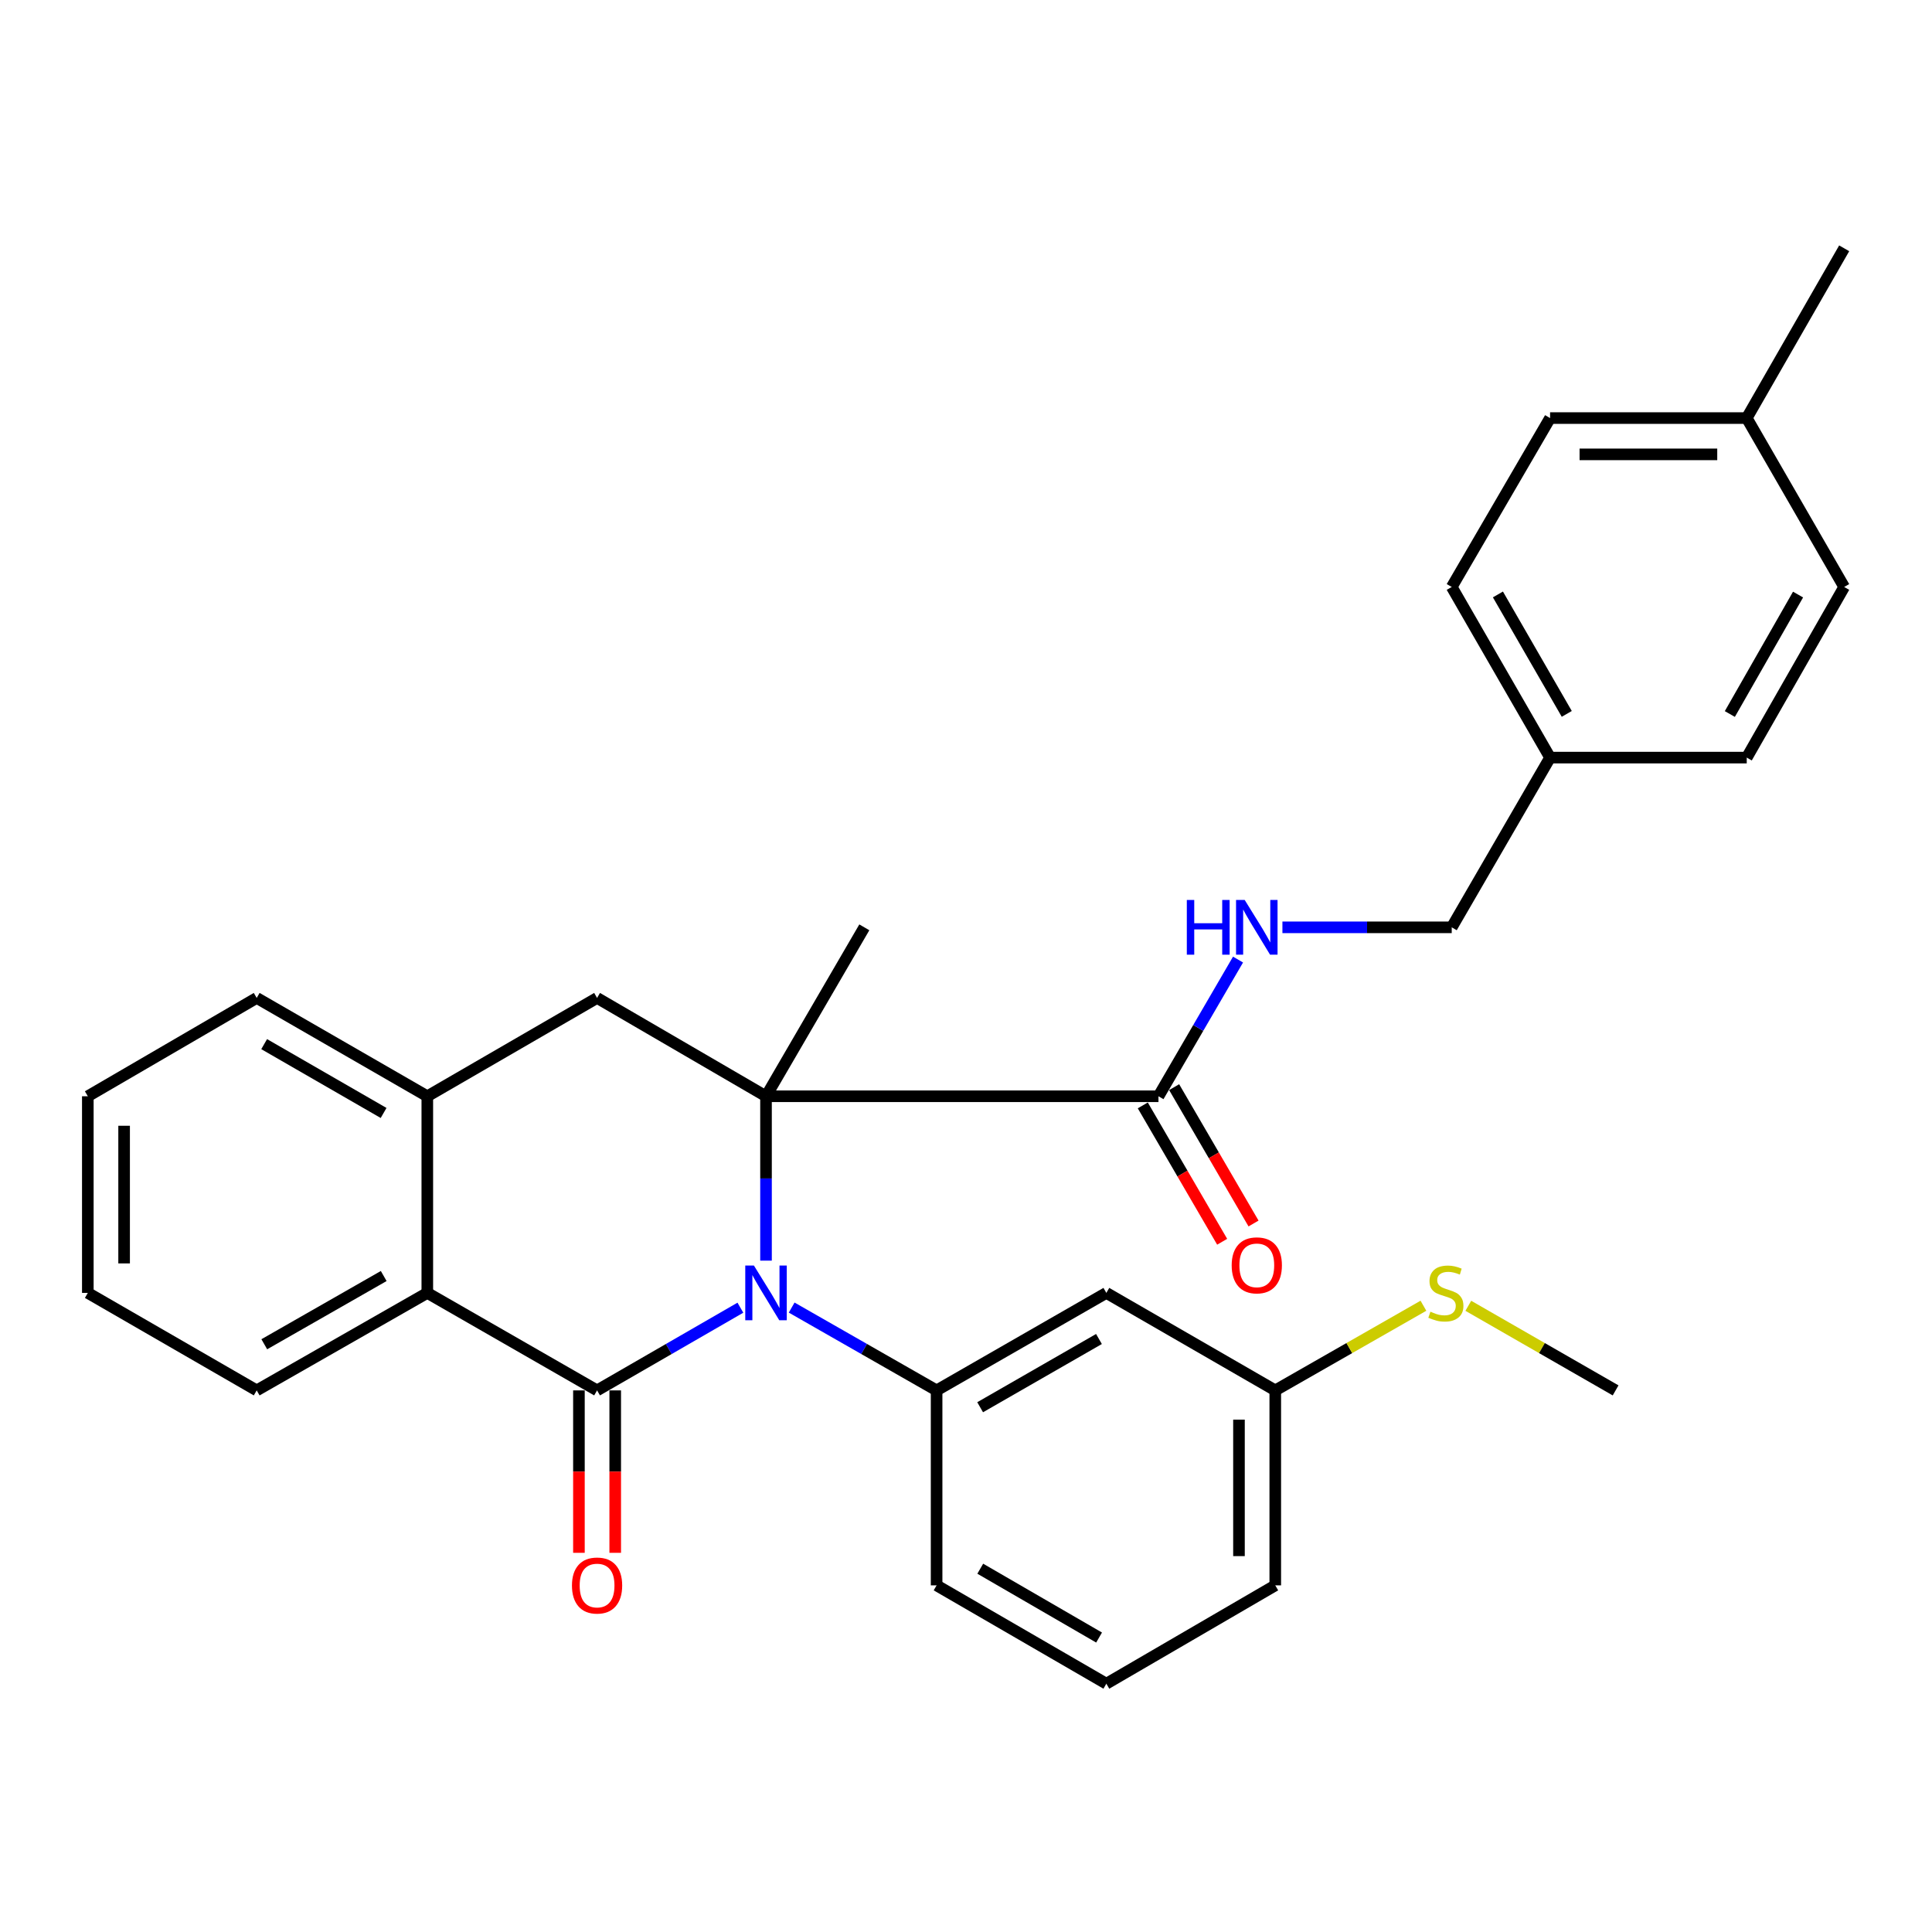 <?xml version='1.0' encoding='iso-8859-1'?>
<svg version='1.1' baseProfile='full'
              xmlns='http://www.w3.org/2000/svg'
                      xmlns:rdkit='http://www.rdkit.org/xml'
                      xmlns:xlink='http://www.w3.org/1999/xlink'
                  xml:space='preserve'
width='1000px' height='1000px' viewBox='0 0 1000 1000'>
<!-- END OF HEADER -->
<rect style='opacity:1.0;fill:#FFFFFF;stroke:none' width='1000' height='1000' x='0' y='0'> </rect>
<path class='bond-0' d='M 383.223,676.861 L 346.133,698.263' style='fill:none;fill-rule:evenodd;stroke:#0000FF;stroke-width:6px;stroke-linecap:butt;stroke-linejoin:miter;stroke-opacity:1' />
<path class='bond-0' d='M 346.133,698.263 L 309.044,719.665' style='fill:none;fill-rule:evenodd;stroke:#000000;stroke-width:6px;stroke-linecap:butt;stroke-linejoin:miter;stroke-opacity:1' />
<path class='bond-1' d='M 396.486,652.503 L 396.486,609.965' style='fill:none;fill-rule:evenodd;stroke:#0000FF;stroke-width:6px;stroke-linecap:butt;stroke-linejoin:miter;stroke-opacity:1' />
<path class='bond-1' d='M 396.486,609.965 L 396.486,567.426' style='fill:none;fill-rule:evenodd;stroke:#000000;stroke-width:6px;stroke-linecap:butt;stroke-linejoin:miter;stroke-opacity:1' />
<path class='bond-2' d='M 409.769,676.798 L 447.277,698.231' style='fill:none;fill-rule:evenodd;stroke:#0000FF;stroke-width:6px;stroke-linecap:butt;stroke-linejoin:miter;stroke-opacity:1' />
<path class='bond-2' d='M 447.277,698.231 L 484.784,719.665' style='fill:none;fill-rule:evenodd;stroke:#000000;stroke-width:6px;stroke-linecap:butt;stroke-linejoin:miter;stroke-opacity:1' />
<path class='bond-3' d='M 309.044,719.665 L 221.174,669.207' style='fill:none;fill-rule:evenodd;stroke:#000000;stroke-width:6px;stroke-linecap:butt;stroke-linejoin:miter;stroke-opacity:1' />
<path class='bond-9' d='M 299.652,719.665 L 299.652,761.701' style='fill:none;fill-rule:evenodd;stroke:#000000;stroke-width:6px;stroke-linecap:butt;stroke-linejoin:miter;stroke-opacity:1' />
<path class='bond-9' d='M 299.652,761.701 L 299.652,803.737' style='fill:none;fill-rule:evenodd;stroke:#FF0000;stroke-width:6px;stroke-linecap:butt;stroke-linejoin:miter;stroke-opacity:1' />
<path class='bond-9' d='M 318.436,719.665 L 318.436,761.701' style='fill:none;fill-rule:evenodd;stroke:#000000;stroke-width:6px;stroke-linecap:butt;stroke-linejoin:miter;stroke-opacity:1' />
<path class='bond-9' d='M 318.436,761.701 L 318.436,803.737' style='fill:none;fill-rule:evenodd;stroke:#FF0000;stroke-width:6px;stroke-linecap:butt;stroke-linejoin:miter;stroke-opacity:1' />
<path class='bond-4' d='M 396.486,567.426 L 309.044,516.53' style='fill:none;fill-rule:evenodd;stroke:#000000;stroke-width:6px;stroke-linecap:butt;stroke-linejoin:miter;stroke-opacity:1' />
<path class='bond-5' d='M 396.486,567.426 L 599.621,567.426' style='fill:none;fill-rule:evenodd;stroke:#000000;stroke-width:6px;stroke-linecap:butt;stroke-linejoin:miter;stroke-opacity:1' />
<path class='bond-12' d='M 396.486,567.426 L 447.372,479.984' style='fill:none;fill-rule:evenodd;stroke:#000000;stroke-width:6px;stroke-linecap:butt;stroke-linejoin:miter;stroke-opacity:1' />
<path class='bond-7' d='M 484.784,719.665 L 572.644,669.207' style='fill:none;fill-rule:evenodd;stroke:#000000;stroke-width:6px;stroke-linecap:butt;stroke-linejoin:miter;stroke-opacity:1' />
<path class='bond-7' d='M 507.318,728.386 L 568.82,693.066' style='fill:none;fill-rule:evenodd;stroke:#000000;stroke-width:6px;stroke-linecap:butt;stroke-linejoin:miter;stroke-opacity:1' />
<path class='bond-16' d='M 484.784,719.665 L 484.784,820.58' style='fill:none;fill-rule:evenodd;stroke:#000000;stroke-width:6px;stroke-linecap:butt;stroke-linejoin:miter;stroke-opacity:1' />
<path class='bond-22' d='M 221.174,669.207 L 132.866,719.665' style='fill:none;fill-rule:evenodd;stroke:#000000;stroke-width:6px;stroke-linecap:butt;stroke-linejoin:miter;stroke-opacity:1' />
<path class='bond-22' d='M 198.609,660.466 L 136.793,695.786' style='fill:none;fill-rule:evenodd;stroke:#000000;stroke-width:6px;stroke-linecap:butt;stroke-linejoin:miter;stroke-opacity:1' />
<path class='bond-30' d='M 221.174,669.207 L 221.174,567.426' style='fill:none;fill-rule:evenodd;stroke:#000000;stroke-width:6px;stroke-linecap:butt;stroke-linejoin:miter;stroke-opacity:1' />
<path class='bond-6' d='M 309.044,516.53 L 221.174,567.426' style='fill:none;fill-rule:evenodd;stroke:#000000;stroke-width:6px;stroke-linecap:butt;stroke-linejoin:miter;stroke-opacity:1' />
<path class='bond-8' d='M 599.621,567.426 L 620.212,532.05' style='fill:none;fill-rule:evenodd;stroke:#000000;stroke-width:6px;stroke-linecap:butt;stroke-linejoin:miter;stroke-opacity:1' />
<path class='bond-8' d='M 620.212,532.05 L 640.803,496.673' style='fill:none;fill-rule:evenodd;stroke:#0000FF;stroke-width:6px;stroke-linecap:butt;stroke-linejoin:miter;stroke-opacity:1' />
<path class='bond-10' d='M 591.504,572.151 L 612.048,607.443' style='fill:none;fill-rule:evenodd;stroke:#000000;stroke-width:6px;stroke-linecap:butt;stroke-linejoin:miter;stroke-opacity:1' />
<path class='bond-10' d='M 612.048,607.443 L 632.591,642.734' style='fill:none;fill-rule:evenodd;stroke:#FF0000;stroke-width:6px;stroke-linecap:butt;stroke-linejoin:miter;stroke-opacity:1' />
<path class='bond-10' d='M 607.738,562.701 L 628.282,597.992' style='fill:none;fill-rule:evenodd;stroke:#000000;stroke-width:6px;stroke-linecap:butt;stroke-linejoin:miter;stroke-opacity:1' />
<path class='bond-10' d='M 628.282,597.992 L 648.826,633.284' style='fill:none;fill-rule:evenodd;stroke:#FF0000;stroke-width:6px;stroke-linecap:butt;stroke-linejoin:miter;stroke-opacity:1' />
<path class='bond-23' d='M 221.174,567.426 L 132.866,516.53' style='fill:none;fill-rule:evenodd;stroke:#000000;stroke-width:6px;stroke-linecap:butt;stroke-linejoin:miter;stroke-opacity:1' />
<path class='bond-23' d='M 198.548,576.067 L 136.732,540.44' style='fill:none;fill-rule:evenodd;stroke:#000000;stroke-width:6px;stroke-linecap:butt;stroke-linejoin:miter;stroke-opacity:1' />
<path class='bond-11' d='M 572.644,669.207 L 660.076,719.665' style='fill:none;fill-rule:evenodd;stroke:#000000;stroke-width:6px;stroke-linecap:butt;stroke-linejoin:miter;stroke-opacity:1' />
<path class='bond-13' d='M 663.779,479.984 L 707.595,479.984' style='fill:none;fill-rule:evenodd;stroke:#0000FF;stroke-width:6px;stroke-linecap:butt;stroke-linejoin:miter;stroke-opacity:1' />
<path class='bond-13' d='M 707.595,479.984 L 751.411,479.984' style='fill:none;fill-rule:evenodd;stroke:#000000;stroke-width:6px;stroke-linecap:butt;stroke-linejoin:miter;stroke-opacity:1' />
<path class='bond-15' d='M 660.076,719.665 L 698.419,697.757' style='fill:none;fill-rule:evenodd;stroke:#000000;stroke-width:6px;stroke-linecap:butt;stroke-linejoin:miter;stroke-opacity:1' />
<path class='bond-15' d='M 698.419,697.757 L 736.762,675.848' style='fill:none;fill-rule:evenodd;stroke:#CCCC00;stroke-width:6px;stroke-linecap:butt;stroke-linejoin:miter;stroke-opacity:1' />
<path class='bond-31' d='M 660.076,719.665 L 660.076,820.58' style='fill:none;fill-rule:evenodd;stroke:#000000;stroke-width:6px;stroke-linecap:butt;stroke-linejoin:miter;stroke-opacity:1' />
<path class='bond-31' d='M 641.291,734.802 L 641.291,805.443' style='fill:none;fill-rule:evenodd;stroke:#000000;stroke-width:6px;stroke-linecap:butt;stroke-linejoin:miter;stroke-opacity:1' />
<path class='bond-14' d='M 751.411,479.984 L 802.317,392.135' style='fill:none;fill-rule:evenodd;stroke:#000000;stroke-width:6px;stroke-linecap:butt;stroke-linejoin:miter;stroke-opacity:1' />
<path class='bond-18' d='M 802.317,392.135 L 904.109,392.135' style='fill:none;fill-rule:evenodd;stroke:#000000;stroke-width:6px;stroke-linecap:butt;stroke-linejoin:miter;stroke-opacity:1' />
<path class='bond-19' d='M 802.317,392.135 L 751.411,303.816' style='fill:none;fill-rule:evenodd;stroke:#000000;stroke-width:6px;stroke-linecap:butt;stroke-linejoin:miter;stroke-opacity:1' />
<path class='bond-19' d='M 810.956,369.506 L 775.322,307.683' style='fill:none;fill-rule:evenodd;stroke:#000000;stroke-width:6px;stroke-linecap:butt;stroke-linejoin:miter;stroke-opacity:1' />
<path class='bond-26' d='M 759.997,675.877 L 798.116,697.771' style='fill:none;fill-rule:evenodd;stroke:#CCCC00;stroke-width:6px;stroke-linecap:butt;stroke-linejoin:miter;stroke-opacity:1' />
<path class='bond-26' d='M 798.116,697.771 L 836.234,719.665' style='fill:none;fill-rule:evenodd;stroke:#000000;stroke-width:6px;stroke-linecap:butt;stroke-linejoin:miter;stroke-opacity:1' />
<path class='bond-24' d='M 484.784,820.58 L 572.644,871.476' style='fill:none;fill-rule:evenodd;stroke:#000000;stroke-width:6px;stroke-linecap:butt;stroke-linejoin:miter;stroke-opacity:1' />
<path class='bond-24' d='M 507.379,811.96 L 568.881,847.587' style='fill:none;fill-rule:evenodd;stroke:#000000;stroke-width:6px;stroke-linecap:butt;stroke-linejoin:miter;stroke-opacity:1' />
<path class='bond-17' d='M 904.109,216.394 L 802.317,216.394' style='fill:none;fill-rule:evenodd;stroke:#000000;stroke-width:6px;stroke-linecap:butt;stroke-linejoin:miter;stroke-opacity:1' />
<path class='bond-17' d='M 888.84,235.179 L 817.586,235.179' style='fill:none;fill-rule:evenodd;stroke:#000000;stroke-width:6px;stroke-linecap:butt;stroke-linejoin:miter;stroke-opacity:1' />
<path class='bond-27' d='M 904.109,216.394 L 954.545,128.524' style='fill:none;fill-rule:evenodd;stroke:#000000;stroke-width:6px;stroke-linecap:butt;stroke-linejoin:miter;stroke-opacity:1' />
<path class='bond-33' d='M 904.109,216.394 L 954.545,303.816' style='fill:none;fill-rule:evenodd;stroke:#000000;stroke-width:6px;stroke-linecap:butt;stroke-linejoin:miter;stroke-opacity:1' />
<path class='bond-20' d='M 904.109,392.135 L 954.545,303.816' style='fill:none;fill-rule:evenodd;stroke:#000000;stroke-width:6px;stroke-linecap:butt;stroke-linejoin:miter;stroke-opacity:1' />
<path class='bond-20' d='M 895.362,369.571 L 930.668,307.748' style='fill:none;fill-rule:evenodd;stroke:#000000;stroke-width:6px;stroke-linecap:butt;stroke-linejoin:miter;stroke-opacity:1' />
<path class='bond-21' d='M 751.411,303.816 L 802.317,216.394' style='fill:none;fill-rule:evenodd;stroke:#000000;stroke-width:6px;stroke-linecap:butt;stroke-linejoin:miter;stroke-opacity:1' />
<path class='bond-28' d='M 132.866,719.665 L 45.455,669.207' style='fill:none;fill-rule:evenodd;stroke:#000000;stroke-width:6px;stroke-linecap:butt;stroke-linejoin:miter;stroke-opacity:1' />
<path class='bond-29' d='M 132.866,516.53 L 45.455,567.426' style='fill:none;fill-rule:evenodd;stroke:#000000;stroke-width:6px;stroke-linecap:butt;stroke-linejoin:miter;stroke-opacity:1' />
<path class='bond-25' d='M 572.644,871.476 L 660.076,820.58' style='fill:none;fill-rule:evenodd;stroke:#000000;stroke-width:6px;stroke-linecap:butt;stroke-linejoin:miter;stroke-opacity:1' />
<path class='bond-32' d='M 45.455,669.207 L 45.455,567.426' style='fill:none;fill-rule:evenodd;stroke:#000000;stroke-width:6px;stroke-linecap:butt;stroke-linejoin:miter;stroke-opacity:1' />
<path class='bond-32' d='M 64.239,653.94 L 64.239,582.693' style='fill:none;fill-rule:evenodd;stroke:#000000;stroke-width:6px;stroke-linecap:butt;stroke-linejoin:miter;stroke-opacity:1' />
<path  class='atom-0' d='M 390.226 655.047
L 399.506 670.047
Q 400.426 671.527, 401.906 674.207
Q 403.386 676.887, 403.466 677.047
L 403.466 655.047
L 407.226 655.047
L 407.226 683.367
L 403.346 683.367
L 393.386 666.967
Q 392.226 665.047, 390.986 662.847
Q 389.786 660.647, 389.426 659.967
L 389.426 683.367
L 385.746 683.367
L 385.746 655.047
L 390.226 655.047
' fill='#0000FF'/>
<path  class='atom-9' d='M 614.297 465.824
L 618.137 465.824
L 618.137 477.864
L 632.617 477.864
L 632.617 465.824
L 636.457 465.824
L 636.457 494.144
L 632.617 494.144
L 632.617 481.064
L 618.137 481.064
L 618.137 494.144
L 614.297 494.144
L 614.297 465.824
' fill='#0000FF'/>
<path  class='atom-9' d='M 644.257 465.824
L 653.537 480.824
Q 654.457 482.304, 655.937 484.984
Q 657.417 487.664, 657.497 487.824
L 657.497 465.824
L 661.257 465.824
L 661.257 494.144
L 657.377 494.144
L 647.417 477.744
Q 646.257 475.824, 645.017 473.624
Q 643.817 471.424, 643.457 470.744
L 643.457 494.144
L 639.777 494.144
L 639.777 465.824
L 644.257 465.824
' fill='#0000FF'/>
<path  class='atom-10' d='M 296.044 820.66
Q 296.044 813.86, 299.404 810.06
Q 302.764 806.26, 309.044 806.26
Q 315.324 806.26, 318.684 810.06
Q 322.044 813.86, 322.044 820.66
Q 322.044 827.54, 318.644 831.46
Q 315.244 835.34, 309.044 835.34
Q 302.804 835.34, 299.404 831.46
Q 296.044 827.58, 296.044 820.66
M 309.044 832.14
Q 313.364 832.14, 315.684 829.26
Q 318.044 826.34, 318.044 820.66
Q 318.044 815.1, 315.684 812.3
Q 313.364 809.46, 309.044 809.46
Q 304.724 809.46, 302.364 812.26
Q 300.044 815.06, 300.044 820.66
Q 300.044 826.38, 302.364 829.26
Q 304.724 832.14, 309.044 832.14
' fill='#FF0000'/>
<path  class='atom-11' d='M 637.517 654.938
Q 637.517 648.138, 640.877 644.338
Q 644.237 640.538, 650.517 640.538
Q 656.797 640.538, 660.157 644.338
Q 663.517 648.138, 663.517 654.938
Q 663.517 661.818, 660.117 665.738
Q 656.717 669.618, 650.517 669.618
Q 644.277 669.618, 640.877 665.738
Q 637.517 661.858, 637.517 654.938
M 650.517 666.418
Q 654.837 666.418, 657.157 663.538
Q 659.517 660.618, 659.517 654.938
Q 659.517 649.378, 657.157 646.578
Q 654.837 643.738, 650.517 643.738
Q 646.197 643.738, 643.837 646.538
Q 641.517 649.338, 641.517 654.938
Q 641.517 660.658, 643.837 663.538
Q 646.197 666.418, 650.517 666.418
' fill='#FF0000'/>
<path  class='atom-16' d='M 740.385 678.927
Q 740.705 679.047, 742.025 679.607
Q 743.345 680.167, 744.785 680.527
Q 746.265 680.847, 747.705 680.847
Q 750.385 680.847, 751.945 679.567
Q 753.505 678.247, 753.505 675.967
Q 753.505 674.407, 752.705 673.447
Q 751.945 672.487, 750.745 671.967
Q 749.545 671.447, 747.545 670.847
Q 745.025 670.087, 743.505 669.367
Q 742.025 668.647, 740.945 667.127
Q 739.905 665.607, 739.905 663.047
Q 739.905 659.487, 742.305 657.287
Q 744.745 655.087, 749.545 655.087
Q 752.825 655.087, 756.545 656.647
L 755.625 659.727
Q 752.225 658.327, 749.665 658.327
Q 746.905 658.327, 745.385 659.487
Q 743.865 660.607, 743.905 662.567
Q 743.905 664.087, 744.665 665.007
Q 745.465 665.927, 746.585 666.447
Q 747.745 666.967, 749.665 667.567
Q 752.225 668.367, 753.745 669.167
Q 755.265 669.967, 756.345 671.607
Q 757.465 673.207, 757.465 675.967
Q 757.465 679.887, 754.825 682.007
Q 752.225 684.087, 747.865 684.087
Q 745.345 684.087, 743.425 683.527
Q 741.545 683.007, 739.305 682.087
L 740.385 678.927
' fill='#CCCC00'/>
</svg>
